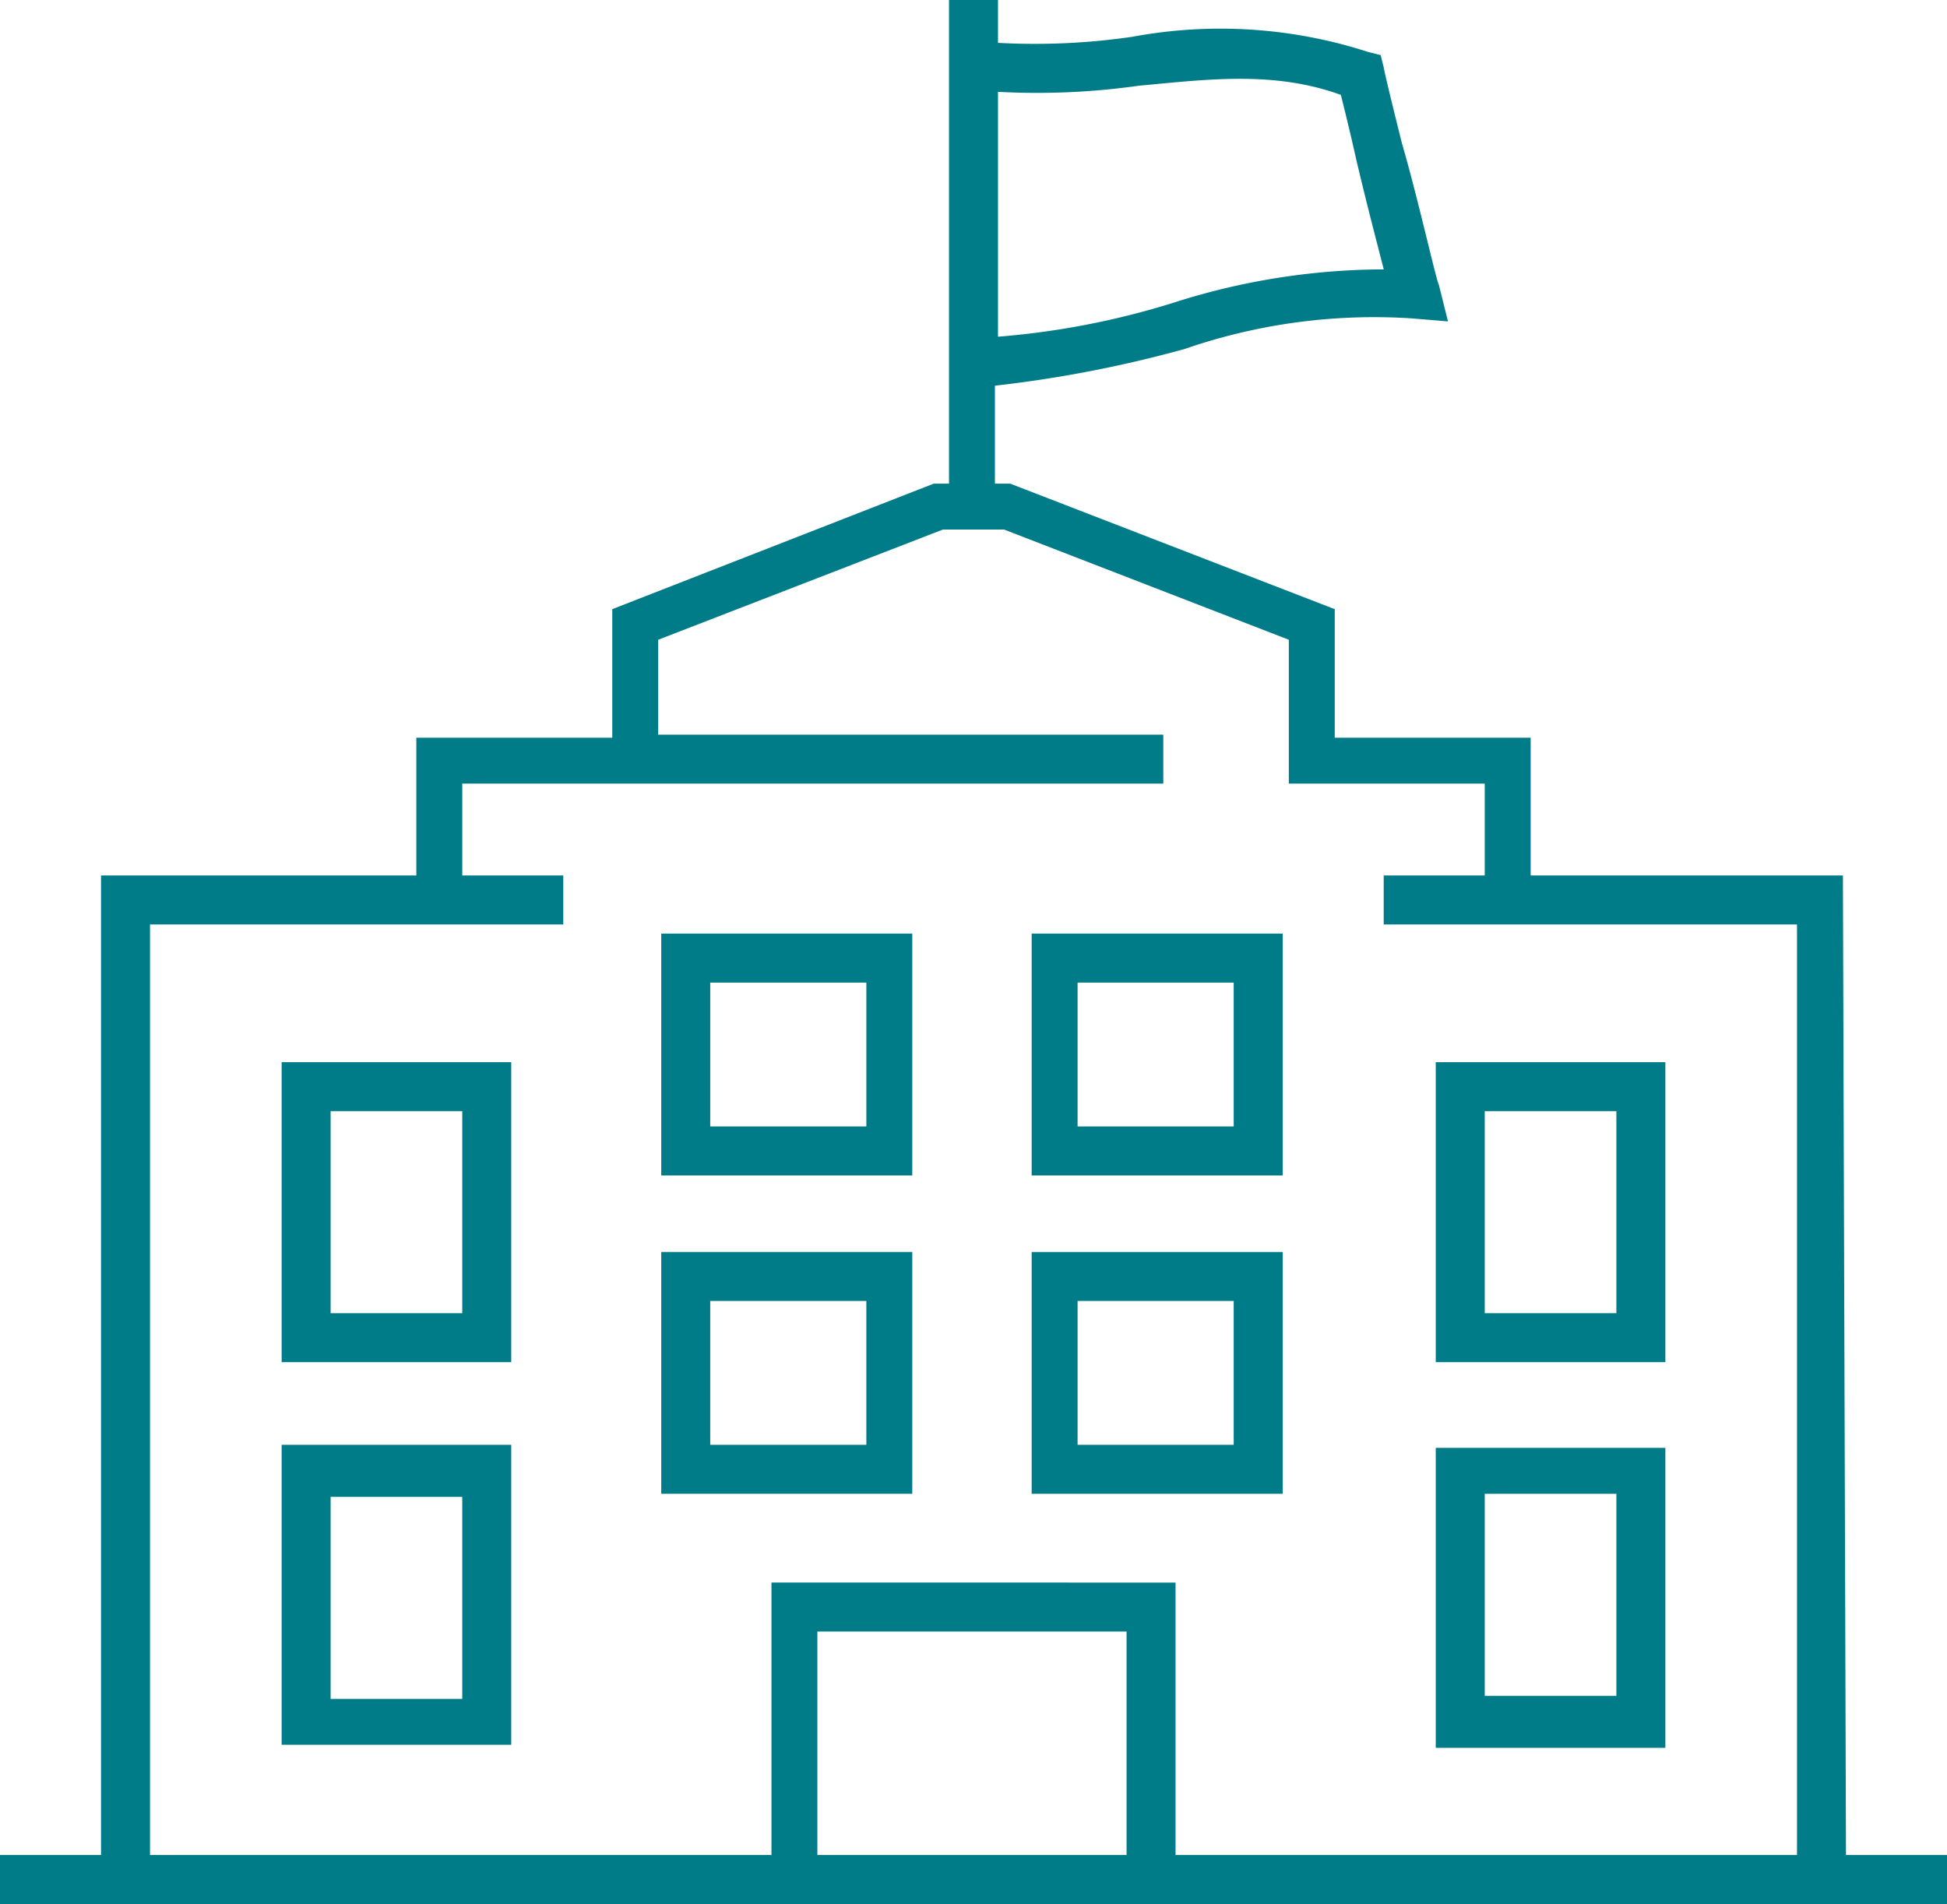 <?xml version="1.0" encoding="UTF-8"?> <svg xmlns="http://www.w3.org/2000/svg" viewBox="0 0 63.6 62.2"><defs><style>.cls-1{fill:#007c89;}</style></defs><title>Asset 1</title><g id="Layer_2" data-name="Layer 2"><g id="Layer_1-2" data-name="Layer 1"><path class="cls-1" d="M60.2,28.6H50V24.1H43.6V19.9L33,15.8h-.5V12.6a40,40,0,0,0,6.2-1.2,18.94,18.94,0,0,1,7.4-1l1.2.1L47,9.3c-.1-.2-.7-2.9-1.2-4.6-.6-2.4-.6-2.5-.6-2.5l-.1-.4-.4-.1A15.68,15.68,0,0,0,37,1.2a22,22,0,0,1-4.4.2V0H31V15.8h-.5L20,19.9v4.2H13.6v4.5H3.3v32H0v1.6H63.6V60.6H60.3l-.1-32ZM37.2,2.8c2.2-.2,4.4-.5,6.6.3.1.4.3,1.2.5,2.1.4,1.7.7,2.8.9,3.6a22.65,22.65,0,0,0-6.9,1.1A26.16,26.16,0,0,1,32.6,11V3A23.63,23.63,0,0,0,37.2,2.8ZM26.7,60.6V53.3H36.8v7.3Zm-1.5-8.9v8.9H4.9V30.2H18.4V28.6H15.1v-3H38V24H21.5V20.9l9.3-3.6h2l9.3,3.6v4.7h6.4v3H45.2v1.6H58.7V60.6H38.4V51.7Z"></path><path class="cls-1" d="M54.4,34.7H46.9v9.8h7.5Zm-1.6,8.2H48.5V36.3h4.3Z"></path><path class="cls-1" d="M54.4,47.3H46.9v9.8h7.5Zm-1.6,8.1H48.5V48.8h4.3Z"></path><path class="cls-1" d="M41.9,30.5H33.7v7.9h8.2Zm-1.6,6.3H35.2V32.1h5.1Z"></path><path class="cls-1" d="M41.9,40.9H33.7v7.9h8.2Zm-1.6,6.3H35.2V42.5h5.1Z"></path><path class="cls-1" d="M21.6,38.4h8.2V30.5H21.6Zm1.6-6.3h5.1v4.7H23.2Z"></path><path class="cls-1" d="M21.6,48.8h8.2V40.9H21.6Zm1.6-6.3h5.1v4.7H23.2Z"></path><path class="cls-1" d="M9.2,44.5h7.5V34.7H9.2Zm1.6-8.2h4.3v6.6H10.8Z"></path><path class="cls-1" d="M9.2,57h7.5V47.2H9.2Zm1.6-8.1h4.3v6.6H10.8Z"></path></g></g></svg> 